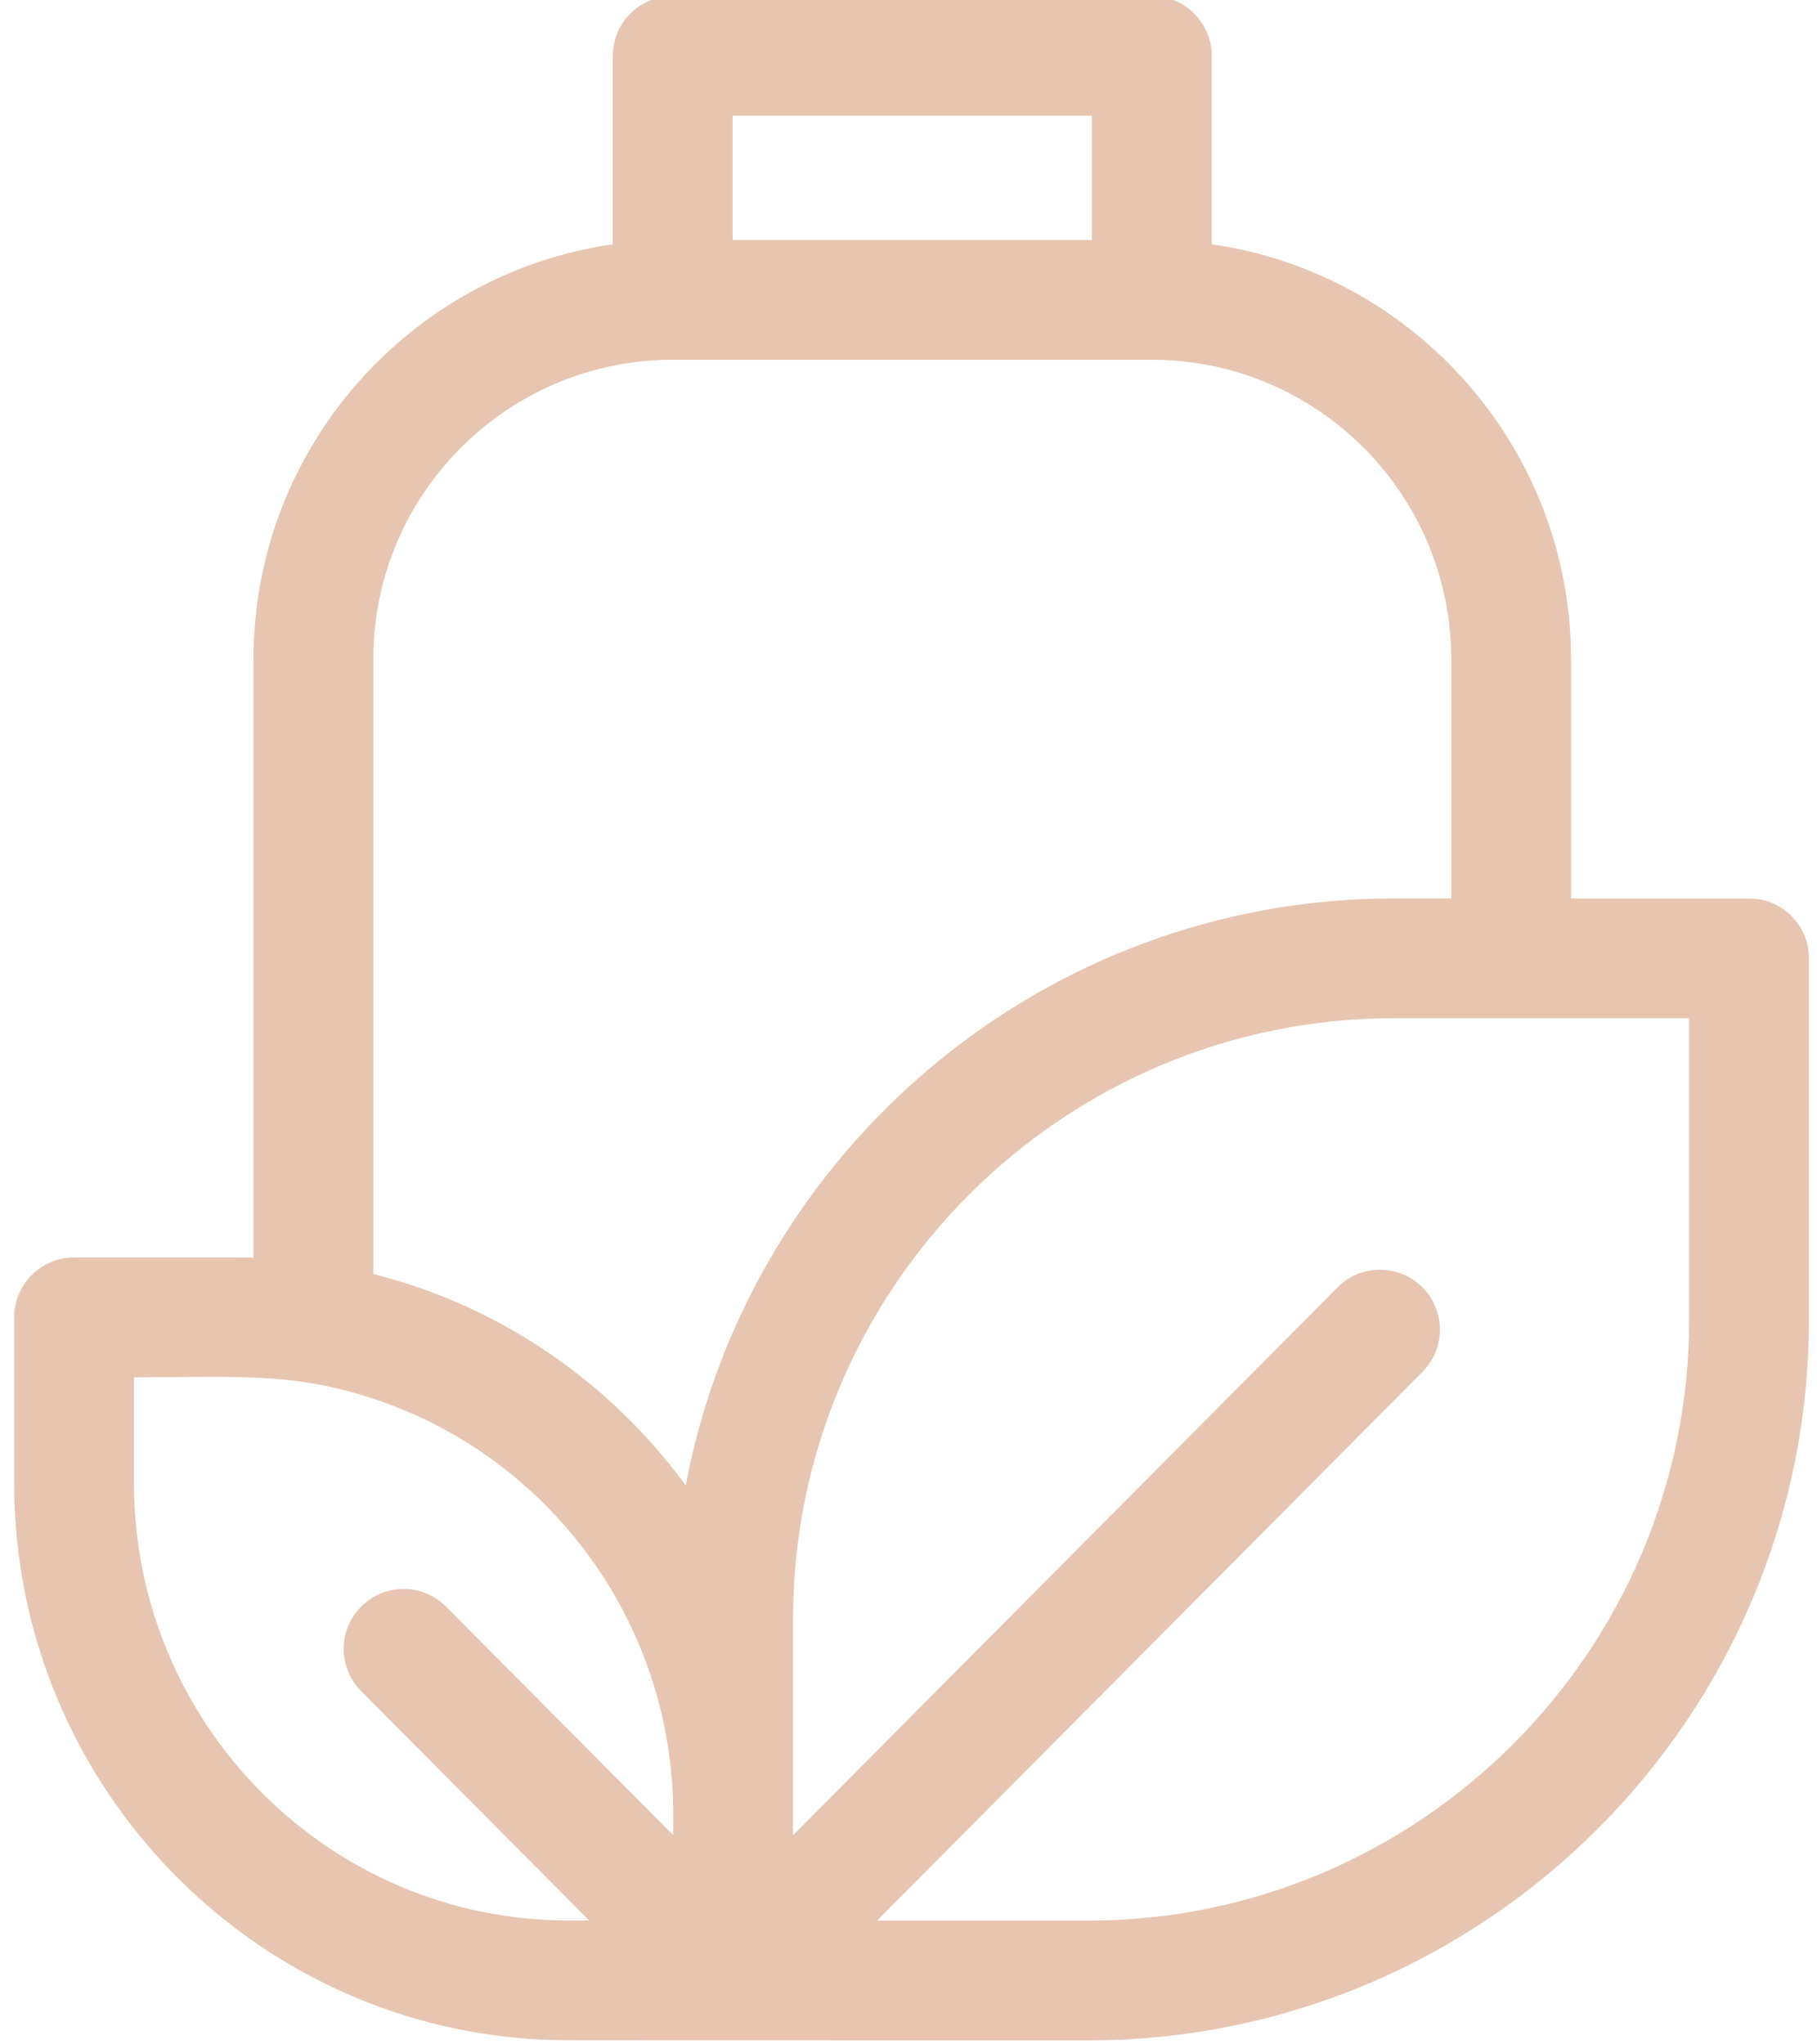 <svg width="48" height="54" viewBox="0 0 48 54" fill="none" xmlns="http://www.w3.org/2000/svg">
<path d="M46.205 23.732H41.502V17.411C41.502 11.843 37.369 7.223 32.01 6.453V1.476C32.01 0.603 31.301 -0.105 30.427 -0.105H17.771C16.897 -0.105 16.189 0.603 16.189 1.476V6.453C10.829 7.223 6.697 11.843 6.697 17.411V33.22C6.402 33.213 6.77 33.215 1.957 33.215C1.084 33.215 0.375 33.923 0.375 34.797V39.175C0.375 47.29 6.942 53.891 15.014 53.891C15.014 53.891 17.685 53.895 28.742 53.895C39.244 53.895 47.787 45.352 47.787 34.854V25.313C47.787 24.439 47.08 23.732 46.205 23.732ZM19.353 3.058H28.845V6.34H19.353V3.058ZM9.861 17.411C9.861 13.05 13.409 9.503 17.771 9.503H30.427C34.79 9.503 38.338 13.05 38.338 17.411V23.731H36.83C27.537 23.731 19.776 30.421 18.115 39.237C16.122 36.511 13.219 34.497 9.861 33.652V17.411ZM3.539 39.175V36.379C6.313 36.379 7.732 36.244 9.861 36.946C14.455 38.454 17.785 42.808 17.785 47.932V48.475L11.784 42.438C11.168 41.818 10.166 41.816 9.547 42.431C8.927 43.047 8.924 44.048 9.54 44.668L15.564 50.728H15.014C8.687 50.728 3.539 45.546 3.539 39.175ZM44.623 34.854C44.623 43.608 37.499 50.731 28.742 50.731H23.169L37.578 36.236C38.194 35.616 38.191 34.615 37.571 33.999C36.951 33.384 35.95 33.387 35.334 34.006L20.949 48.477C20.949 47.756 20.949 43.487 20.949 42.773C20.949 34.017 28.073 26.895 36.83 26.895H44.623V34.854Z" fill="#E7C5B0"/>
</svg>
